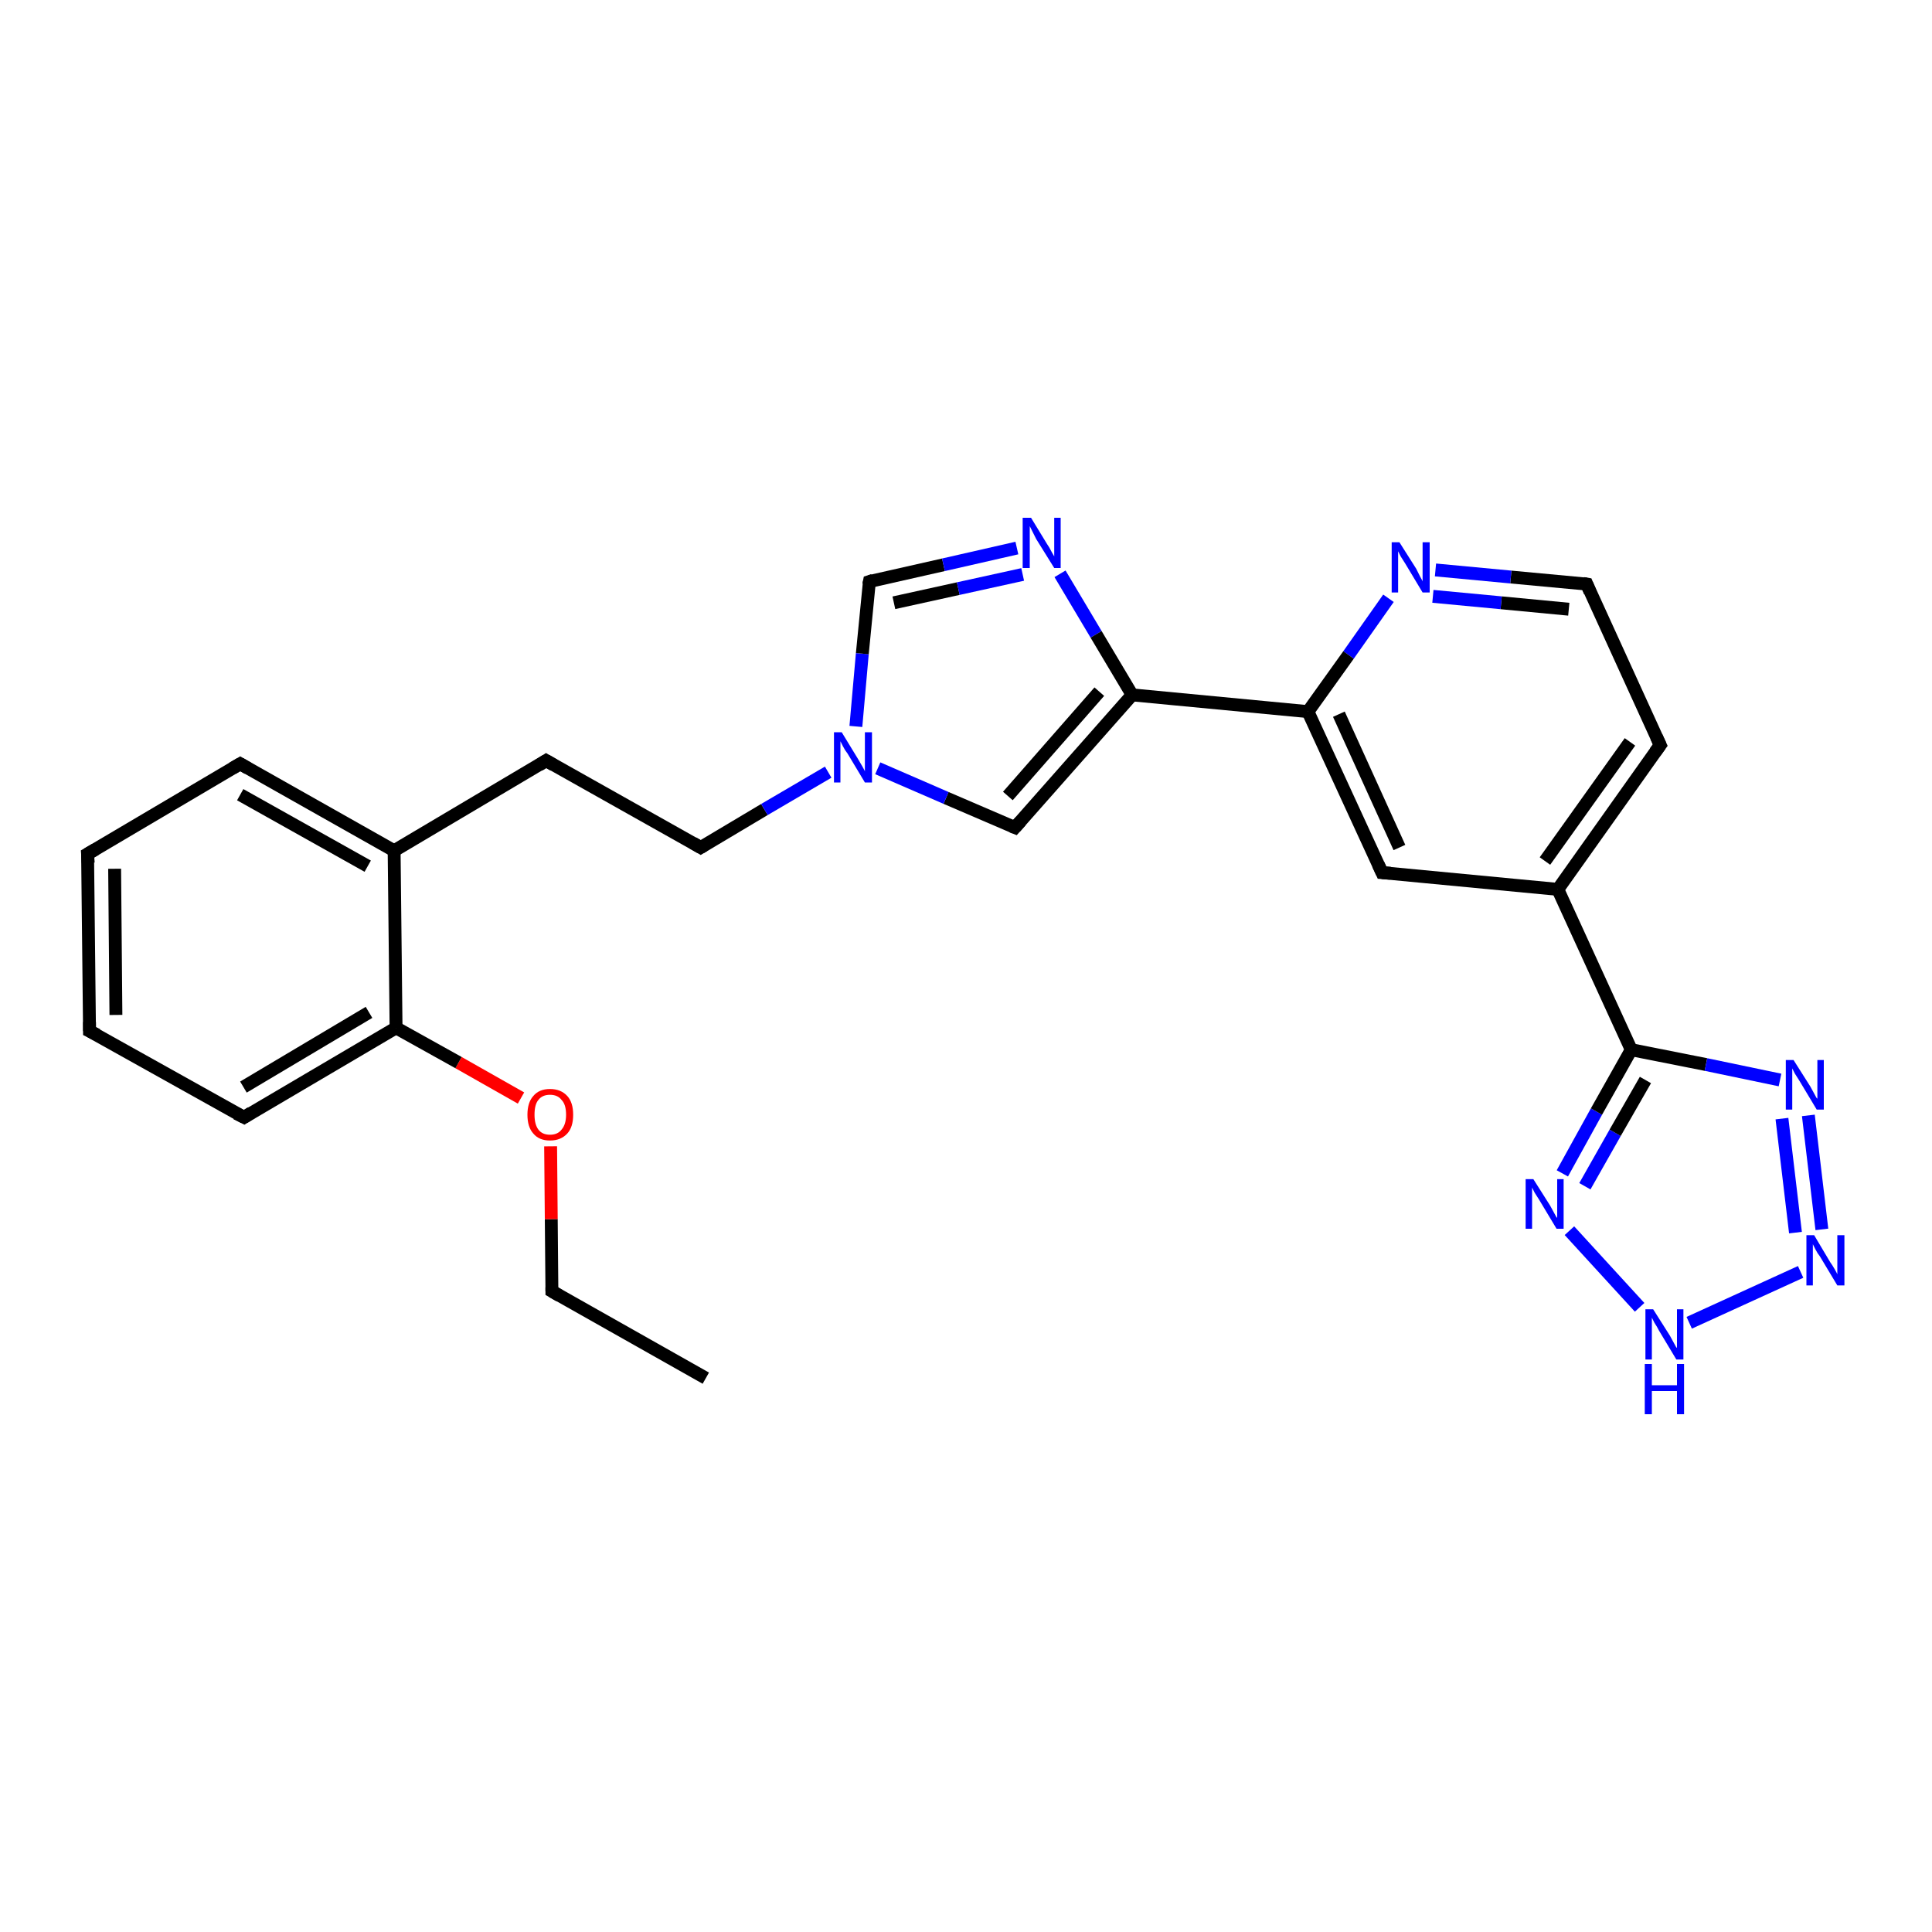 <?xml version='1.0' encoding='iso-8859-1'?>
<svg version='1.1' baseProfile='full'
              xmlns='http://www.w3.org/2000/svg'
                      xmlns:rdkit='http://www.rdkit.org/xml'
                      xmlns:xlink='http://www.w3.org/1999/xlink'
                  xml:space='preserve'
width='300px' height='300px' viewBox='0 0 300 300'>
<!-- END OF HEADER -->
<rect style='opacity:1.0;fill:#FFFFFF;stroke:none' width='300.0' height='300.0' x='0.0' y='0.0'> </rect>
<path class='bond-0 atom-0 atom-1' d='M 109.6,214.0 L 85.7,200.5' style='fill:none;fill-rule:evenodd;stroke:#000000;stroke-width:2.0px;stroke-linecap:butt;stroke-linejoin:miter;stroke-opacity:1' />
<path class='bond-1 atom-1 atom-2' d='M 85.7,200.5 L 85.6,189.3' style='fill:none;fill-rule:evenodd;stroke:#000000;stroke-width:2.0px;stroke-linecap:butt;stroke-linejoin:miter;stroke-opacity:1' />
<path class='bond-1 atom-1 atom-2' d='M 85.6,189.3 L 85.5,178.0' style='fill:none;fill-rule:evenodd;stroke:#FF0000;stroke-width:2.0px;stroke-linecap:butt;stroke-linejoin:miter;stroke-opacity:1' />
<path class='bond-2 atom-2 atom-3' d='M 80.9,170.5 L 71.2,165.0' style='fill:none;fill-rule:evenodd;stroke:#FF0000;stroke-width:2.0px;stroke-linecap:butt;stroke-linejoin:miter;stroke-opacity:1' />
<path class='bond-2 atom-2 atom-3' d='M 71.2,165.0 L 61.5,159.6' style='fill:none;fill-rule:evenodd;stroke:#000000;stroke-width:2.0px;stroke-linecap:butt;stroke-linejoin:miter;stroke-opacity:1' />
<path class='bond-3 atom-3 atom-4' d='M 61.5,159.6 L 37.9,173.5' style='fill:none;fill-rule:evenodd;stroke:#000000;stroke-width:2.0px;stroke-linecap:butt;stroke-linejoin:miter;stroke-opacity:1' />
<path class='bond-3 atom-3 atom-4' d='M 57.3,157.2 L 37.8,168.8' style='fill:none;fill-rule:evenodd;stroke:#000000;stroke-width:2.0px;stroke-linecap:butt;stroke-linejoin:miter;stroke-opacity:1' />
<path class='bond-4 atom-4 atom-5' d='M 37.9,173.5 L 13.9,160.1' style='fill:none;fill-rule:evenodd;stroke:#000000;stroke-width:2.0px;stroke-linecap:butt;stroke-linejoin:miter;stroke-opacity:1' />
<path class='bond-5 atom-5 atom-6' d='M 13.9,160.1 L 13.6,132.6' style='fill:none;fill-rule:evenodd;stroke:#000000;stroke-width:2.0px;stroke-linecap:butt;stroke-linejoin:miter;stroke-opacity:1' />
<path class='bond-5 atom-5 atom-6' d='M 18.0,157.6 L 17.8,134.9' style='fill:none;fill-rule:evenodd;stroke:#000000;stroke-width:2.0px;stroke-linecap:butt;stroke-linejoin:miter;stroke-opacity:1' />
<path class='bond-6 atom-6 atom-7' d='M 13.6,132.6 L 37.3,118.6' style='fill:none;fill-rule:evenodd;stroke:#000000;stroke-width:2.0px;stroke-linecap:butt;stroke-linejoin:miter;stroke-opacity:1' />
<path class='bond-7 atom-7 atom-8' d='M 37.3,118.6 L 61.2,132.1' style='fill:none;fill-rule:evenodd;stroke:#000000;stroke-width:2.0px;stroke-linecap:butt;stroke-linejoin:miter;stroke-opacity:1' />
<path class='bond-7 atom-7 atom-8' d='M 37.3,123.4 L 57.1,134.5' style='fill:none;fill-rule:evenodd;stroke:#000000;stroke-width:2.0px;stroke-linecap:butt;stroke-linejoin:miter;stroke-opacity:1' />
<path class='bond-8 atom-8 atom-9' d='M 61.2,132.1 L 84.8,118.1' style='fill:none;fill-rule:evenodd;stroke:#000000;stroke-width:2.0px;stroke-linecap:butt;stroke-linejoin:miter;stroke-opacity:1' />
<path class='bond-9 atom-9 atom-10' d='M 84.8,118.1 L 108.8,131.6' style='fill:none;fill-rule:evenodd;stroke:#000000;stroke-width:2.0px;stroke-linecap:butt;stroke-linejoin:miter;stroke-opacity:1' />
<path class='bond-10 atom-10 atom-11' d='M 108.8,131.6 L 118.7,125.7' style='fill:none;fill-rule:evenodd;stroke:#000000;stroke-width:2.0px;stroke-linecap:butt;stroke-linejoin:miter;stroke-opacity:1' />
<path class='bond-10 atom-10 atom-11' d='M 118.7,125.7 L 128.6,119.9' style='fill:none;fill-rule:evenodd;stroke:#0000FF;stroke-width:2.0px;stroke-linecap:butt;stroke-linejoin:miter;stroke-opacity:1' />
<path class='bond-11 atom-11 atom-12' d='M 132.9,112.8 L 133.9,101.5' style='fill:none;fill-rule:evenodd;stroke:#0000FF;stroke-width:2.0px;stroke-linecap:butt;stroke-linejoin:miter;stroke-opacity:1' />
<path class='bond-11 atom-11 atom-12' d='M 133.9,101.5 L 135.0,90.3' style='fill:none;fill-rule:evenodd;stroke:#000000;stroke-width:2.0px;stroke-linecap:butt;stroke-linejoin:miter;stroke-opacity:1' />
<path class='bond-12 atom-12 atom-13' d='M 135.0,90.3 L 146.5,87.7' style='fill:none;fill-rule:evenodd;stroke:#000000;stroke-width:2.0px;stroke-linecap:butt;stroke-linejoin:miter;stroke-opacity:1' />
<path class='bond-12 atom-12 atom-13' d='M 146.5,87.7 L 157.9,85.1' style='fill:none;fill-rule:evenodd;stroke:#0000FF;stroke-width:2.0px;stroke-linecap:butt;stroke-linejoin:miter;stroke-opacity:1' />
<path class='bond-12 atom-12 atom-13' d='M 138.8,93.6 L 148.8,91.4' style='fill:none;fill-rule:evenodd;stroke:#000000;stroke-width:2.0px;stroke-linecap:butt;stroke-linejoin:miter;stroke-opacity:1' />
<path class='bond-12 atom-12 atom-13' d='M 148.8,91.4 L 158.8,89.2' style='fill:none;fill-rule:evenodd;stroke:#0000FF;stroke-width:2.0px;stroke-linecap:butt;stroke-linejoin:miter;stroke-opacity:1' />
<path class='bond-13 atom-13 atom-14' d='M 164.6,89.1 L 170.2,98.5' style='fill:none;fill-rule:evenodd;stroke:#0000FF;stroke-width:2.0px;stroke-linecap:butt;stroke-linejoin:miter;stroke-opacity:1' />
<path class='bond-13 atom-13 atom-14' d='M 170.2,98.5 L 175.8,107.9' style='fill:none;fill-rule:evenodd;stroke:#000000;stroke-width:2.0px;stroke-linecap:butt;stroke-linejoin:miter;stroke-opacity:1' />
<path class='bond-14 atom-14 atom-15' d='M 175.8,107.9 L 157.6,128.5' style='fill:none;fill-rule:evenodd;stroke:#000000;stroke-width:2.0px;stroke-linecap:butt;stroke-linejoin:miter;stroke-opacity:1' />
<path class='bond-14 atom-14 atom-15' d='M 170.7,107.4 L 156.5,123.6' style='fill:none;fill-rule:evenodd;stroke:#000000;stroke-width:2.0px;stroke-linecap:butt;stroke-linejoin:miter;stroke-opacity:1' />
<path class='bond-15 atom-14 atom-16' d='M 175.8,107.9 L 203.1,110.5' style='fill:none;fill-rule:evenodd;stroke:#000000;stroke-width:2.0px;stroke-linecap:butt;stroke-linejoin:miter;stroke-opacity:1' />
<path class='bond-16 atom-16 atom-17' d='M 203.1,110.5 L 214.6,135.5' style='fill:none;fill-rule:evenodd;stroke:#000000;stroke-width:2.0px;stroke-linecap:butt;stroke-linejoin:miter;stroke-opacity:1' />
<path class='bond-16 atom-16 atom-17' d='M 207.9,110.9 L 217.3,131.6' style='fill:none;fill-rule:evenodd;stroke:#000000;stroke-width:2.0px;stroke-linecap:butt;stroke-linejoin:miter;stroke-opacity:1' />
<path class='bond-17 atom-17 atom-18' d='M 214.6,135.5 L 241.9,138.1' style='fill:none;fill-rule:evenodd;stroke:#000000;stroke-width:2.0px;stroke-linecap:butt;stroke-linejoin:miter;stroke-opacity:1' />
<path class='bond-18 atom-18 atom-19' d='M 241.9,138.1 L 257.8,115.7' style='fill:none;fill-rule:evenodd;stroke:#000000;stroke-width:2.0px;stroke-linecap:butt;stroke-linejoin:miter;stroke-opacity:1' />
<path class='bond-18 atom-18 atom-19' d='M 239.9,133.7 L 253.1,115.2' style='fill:none;fill-rule:evenodd;stroke:#000000;stroke-width:2.0px;stroke-linecap:butt;stroke-linejoin:miter;stroke-opacity:1' />
<path class='bond-19 atom-19 atom-20' d='M 257.8,115.7 L 246.4,90.7' style='fill:none;fill-rule:evenodd;stroke:#000000;stroke-width:2.0px;stroke-linecap:butt;stroke-linejoin:miter;stroke-opacity:1' />
<path class='bond-20 atom-20 atom-21' d='M 246.4,90.7 L 234.6,89.6' style='fill:none;fill-rule:evenodd;stroke:#000000;stroke-width:2.0px;stroke-linecap:butt;stroke-linejoin:miter;stroke-opacity:1' />
<path class='bond-20 atom-20 atom-21' d='M 234.6,89.6 L 222.9,88.5' style='fill:none;fill-rule:evenodd;stroke:#0000FF;stroke-width:2.0px;stroke-linecap:butt;stroke-linejoin:miter;stroke-opacity:1' />
<path class='bond-20 atom-20 atom-21' d='M 243.6,94.6 L 233.1,93.6' style='fill:none;fill-rule:evenodd;stroke:#000000;stroke-width:2.0px;stroke-linecap:butt;stroke-linejoin:miter;stroke-opacity:1' />
<path class='bond-20 atom-20 atom-21' d='M 233.1,93.6 L 222.5,92.6' style='fill:none;fill-rule:evenodd;stroke:#0000FF;stroke-width:2.0px;stroke-linecap:butt;stroke-linejoin:miter;stroke-opacity:1' />
<path class='bond-21 atom-18 atom-22' d='M 241.9,138.1 L 253.3,163.0' style='fill:none;fill-rule:evenodd;stroke:#000000;stroke-width:2.0px;stroke-linecap:butt;stroke-linejoin:miter;stroke-opacity:1' />
<path class='bond-22 atom-22 atom-23' d='M 253.3,163.0 L 264.9,165.3' style='fill:none;fill-rule:evenodd;stroke:#000000;stroke-width:2.0px;stroke-linecap:butt;stroke-linejoin:miter;stroke-opacity:1' />
<path class='bond-22 atom-22 atom-23' d='M 264.9,165.3 L 276.4,167.7' style='fill:none;fill-rule:evenodd;stroke:#0000FF;stroke-width:2.0px;stroke-linecap:butt;stroke-linejoin:miter;stroke-opacity:1' />
<path class='bond-23 atom-23 atom-24' d='M 280.8,173.2 L 282.9,190.9' style='fill:none;fill-rule:evenodd;stroke:#0000FF;stroke-width:2.0px;stroke-linecap:butt;stroke-linejoin:miter;stroke-opacity:1' />
<path class='bond-23 atom-23 atom-24' d='M 276.7,173.7 L 278.8,191.4' style='fill:none;fill-rule:evenodd;stroke:#0000FF;stroke-width:2.0px;stroke-linecap:butt;stroke-linejoin:miter;stroke-opacity:1' />
<path class='bond-24 atom-24 atom-25' d='M 279.6,197.5 L 262.3,205.4' style='fill:none;fill-rule:evenodd;stroke:#0000FF;stroke-width:2.0px;stroke-linecap:butt;stroke-linejoin:miter;stroke-opacity:1' />
<path class='bond-25 atom-25 atom-26' d='M 254.6,203.0 L 243.7,191.1' style='fill:none;fill-rule:evenodd;stroke:#0000FF;stroke-width:2.0px;stroke-linecap:butt;stroke-linejoin:miter;stroke-opacity:1' />
<path class='bond-26 atom-8 atom-3' d='M 61.2,132.1 L 61.5,159.6' style='fill:none;fill-rule:evenodd;stroke:#000000;stroke-width:2.0px;stroke-linecap:butt;stroke-linejoin:miter;stroke-opacity:1' />
<path class='bond-27 atom-15 atom-11' d='M 157.6,128.5 L 146.9,123.9' style='fill:none;fill-rule:evenodd;stroke:#000000;stroke-width:2.0px;stroke-linecap:butt;stroke-linejoin:miter;stroke-opacity:1' />
<path class='bond-27 atom-15 atom-11' d='M 146.9,123.9 L 136.3,119.3' style='fill:none;fill-rule:evenodd;stroke:#0000FF;stroke-width:2.0px;stroke-linecap:butt;stroke-linejoin:miter;stroke-opacity:1' />
<path class='bond-28 atom-21 atom-16' d='M 215.6,92.9 L 209.4,101.7' style='fill:none;fill-rule:evenodd;stroke:#0000FF;stroke-width:2.0px;stroke-linecap:butt;stroke-linejoin:miter;stroke-opacity:1' />
<path class='bond-28 atom-21 atom-16' d='M 209.4,101.7 L 203.1,110.5' style='fill:none;fill-rule:evenodd;stroke:#000000;stroke-width:2.0px;stroke-linecap:butt;stroke-linejoin:miter;stroke-opacity:1' />
<path class='bond-29 atom-26 atom-22' d='M 242.6,182.2 L 247.9,172.6' style='fill:none;fill-rule:evenodd;stroke:#0000FF;stroke-width:2.0px;stroke-linecap:butt;stroke-linejoin:miter;stroke-opacity:1' />
<path class='bond-29 atom-26 atom-22' d='M 247.9,172.6 L 253.3,163.0' style='fill:none;fill-rule:evenodd;stroke:#000000;stroke-width:2.0px;stroke-linecap:butt;stroke-linejoin:miter;stroke-opacity:1' />
<path class='bond-29 atom-26 atom-22' d='M 246.1,184.2 L 250.8,175.9' style='fill:none;fill-rule:evenodd;stroke:#0000FF;stroke-width:2.0px;stroke-linecap:butt;stroke-linejoin:miter;stroke-opacity:1' />
<path class='bond-29 atom-26 atom-22' d='M 250.8,175.9 L 255.5,167.7' style='fill:none;fill-rule:evenodd;stroke:#000000;stroke-width:2.0px;stroke-linecap:butt;stroke-linejoin:miter;stroke-opacity:1' />
<path d='M 86.9,201.2 L 85.7,200.5 L 85.7,199.9' style='fill:none;stroke:#000000;stroke-width:2.0px;stroke-linecap:butt;stroke-linejoin:miter;stroke-opacity:1;' />
<path d='M 39.0,172.8 L 37.9,173.5 L 36.7,172.9' style='fill:none;stroke:#000000;stroke-width:2.0px;stroke-linecap:butt;stroke-linejoin:miter;stroke-opacity:1;' />
<path d='M 15.1,160.7 L 13.9,160.1 L 13.9,158.7' style='fill:none;stroke:#000000;stroke-width:2.0px;stroke-linecap:butt;stroke-linejoin:miter;stroke-opacity:1;' />
<path d='M 13.7,134.0 L 13.6,132.6 L 14.8,131.9' style='fill:none;stroke:#000000;stroke-width:2.0px;stroke-linecap:butt;stroke-linejoin:miter;stroke-opacity:1;' />
<path d='M 36.1,119.3 L 37.3,118.6 L 38.5,119.3' style='fill:none;stroke:#000000;stroke-width:2.0px;stroke-linecap:butt;stroke-linejoin:miter;stroke-opacity:1;' />
<path d='M 83.7,118.8 L 84.8,118.1 L 86.0,118.8' style='fill:none;stroke:#000000;stroke-width:2.0px;stroke-linecap:butt;stroke-linejoin:miter;stroke-opacity:1;' />
<path d='M 107.6,130.9 L 108.8,131.6 L 109.3,131.3' style='fill:none;stroke:#000000;stroke-width:2.0px;stroke-linecap:butt;stroke-linejoin:miter;stroke-opacity:1;' />
<path d='M 134.9,90.8 L 135.0,90.3 L 135.6,90.1' style='fill:none;stroke:#000000;stroke-width:2.0px;stroke-linecap:butt;stroke-linejoin:miter;stroke-opacity:1;' />
<path d='M 158.5,127.5 L 157.6,128.5 L 157.1,128.3' style='fill:none;stroke:#000000;stroke-width:2.0px;stroke-linecap:butt;stroke-linejoin:miter;stroke-opacity:1;' />
<path d='M 214.0,134.2 L 214.6,135.5 L 215.9,135.6' style='fill:none;stroke:#000000;stroke-width:2.0px;stroke-linecap:butt;stroke-linejoin:miter;stroke-opacity:1;' />
<path d='M 257.0,116.8 L 257.8,115.7 L 257.2,114.4' style='fill:none;stroke:#000000;stroke-width:2.0px;stroke-linecap:butt;stroke-linejoin:miter;stroke-opacity:1;' />
<path d='M 246.9,91.9 L 246.4,90.7 L 245.8,90.6' style='fill:none;stroke:#000000;stroke-width:2.0px;stroke-linecap:butt;stroke-linejoin:miter;stroke-opacity:1;' />
<path class='atom-2' d='M 81.9 173.1
Q 81.9 171.2, 82.8 170.2
Q 83.7 169.1, 85.4 169.1
Q 87.1 169.1, 88.1 170.2
Q 89.0 171.2, 89.0 173.1
Q 89.0 175.0, 88.1 176.0
Q 87.1 177.1, 85.4 177.1
Q 83.7 177.1, 82.8 176.0
Q 81.9 175.0, 81.9 173.1
M 85.4 176.2
Q 86.6 176.2, 87.2 175.4
Q 87.9 174.6, 87.9 173.1
Q 87.9 171.5, 87.2 170.8
Q 86.6 170.0, 85.4 170.0
Q 84.2 170.0, 83.6 170.8
Q 83.0 171.5, 83.0 173.1
Q 83.0 174.6, 83.6 175.4
Q 84.2 176.2, 85.4 176.2
' fill='#FF0000'/>
<path class='atom-11' d='M 130.7 113.7
L 133.2 117.8
Q 133.5 118.3, 133.9 119.0
Q 134.3 119.7, 134.3 119.8
L 134.3 113.7
L 135.4 113.7
L 135.4 121.5
L 134.3 121.5
L 131.6 117.0
Q 131.2 116.5, 130.9 115.9
Q 130.6 115.3, 130.5 115.1
L 130.5 121.5
L 129.5 121.5
L 129.5 113.7
L 130.7 113.7
' fill='#0000FF'/>
<path class='atom-13' d='M 160.1 80.4
L 162.6 84.5
Q 162.9 84.9, 163.3 85.7
Q 163.7 86.4, 163.7 86.4
L 163.7 80.4
L 164.7 80.4
L 164.7 88.2
L 163.7 88.2
L 160.9 83.7
Q 160.6 83.1, 160.3 82.5
Q 160.0 81.9, 159.9 81.7
L 159.9 88.2
L 158.8 88.2
L 158.8 80.4
L 160.1 80.4
' fill='#0000FF'/>
<path class='atom-21' d='M 217.3 84.2
L 219.9 88.3
Q 220.1 88.7, 220.5 89.5
Q 220.9 90.2, 220.9 90.3
L 220.9 84.2
L 222.0 84.2
L 222.0 92.0
L 220.9 92.0
L 218.2 87.5
Q 217.9 87.0, 217.5 86.4
Q 217.2 85.8, 217.1 85.6
L 217.1 92.0
L 216.1 92.0
L 216.1 84.2
L 217.3 84.2
' fill='#0000FF'/>
<path class='atom-23' d='M 278.5 164.6
L 281.1 168.7
Q 281.3 169.1, 281.7 169.8
Q 282.1 170.6, 282.2 170.6
L 282.2 164.6
L 283.2 164.6
L 283.2 172.3
L 282.1 172.3
L 279.4 167.8
Q 279.1 167.3, 278.7 166.7
Q 278.4 166.1, 278.3 165.9
L 278.3 172.3
L 277.3 172.3
L 277.3 164.6
L 278.5 164.6
' fill='#0000FF'/>
<path class='atom-24' d='M 281.7 191.8
L 284.2 196.0
Q 284.5 196.4, 284.9 197.1
Q 285.3 197.8, 285.3 197.9
L 285.3 191.8
L 286.4 191.8
L 286.4 199.6
L 285.3 199.6
L 282.6 195.1
Q 282.2 194.6, 281.9 194.0
Q 281.6 193.4, 281.5 193.2
L 281.5 199.6
L 280.5 199.6
L 280.5 191.8
L 281.7 191.8
' fill='#0000FF'/>
<path class='atom-25' d='M 256.7 203.3
L 259.3 207.4
Q 259.5 207.8, 259.9 208.5
Q 260.3 209.3, 260.4 209.3
L 260.4 203.3
L 261.4 203.3
L 261.4 211.1
L 260.3 211.1
L 257.6 206.6
Q 257.3 206.0, 256.9 205.4
Q 256.6 204.8, 256.5 204.6
L 256.5 211.1
L 255.5 211.1
L 255.5 203.3
L 256.7 203.3
' fill='#0000FF'/>
<path class='atom-25' d='M 255.4 211.8
L 256.5 211.8
L 256.5 215.1
L 260.4 215.1
L 260.4 211.8
L 261.5 211.8
L 261.5 219.6
L 260.4 219.6
L 260.4 216.0
L 256.5 216.0
L 256.5 219.6
L 255.4 219.6
L 255.4 211.8
' fill='#0000FF'/>
<path class='atom-26' d='M 238.1 183.1
L 240.7 187.2
Q 240.9 187.6, 241.3 188.3
Q 241.7 189.1, 241.8 189.1
L 241.8 183.1
L 242.8 183.1
L 242.8 190.8
L 241.7 190.8
L 239.0 186.3
Q 238.7 185.8, 238.3 185.2
Q 238.0 184.6, 237.9 184.4
L 237.9 190.8
L 236.9 190.8
L 236.9 183.1
L 238.1 183.1
' fill='#0000FF'/>
</svg>
